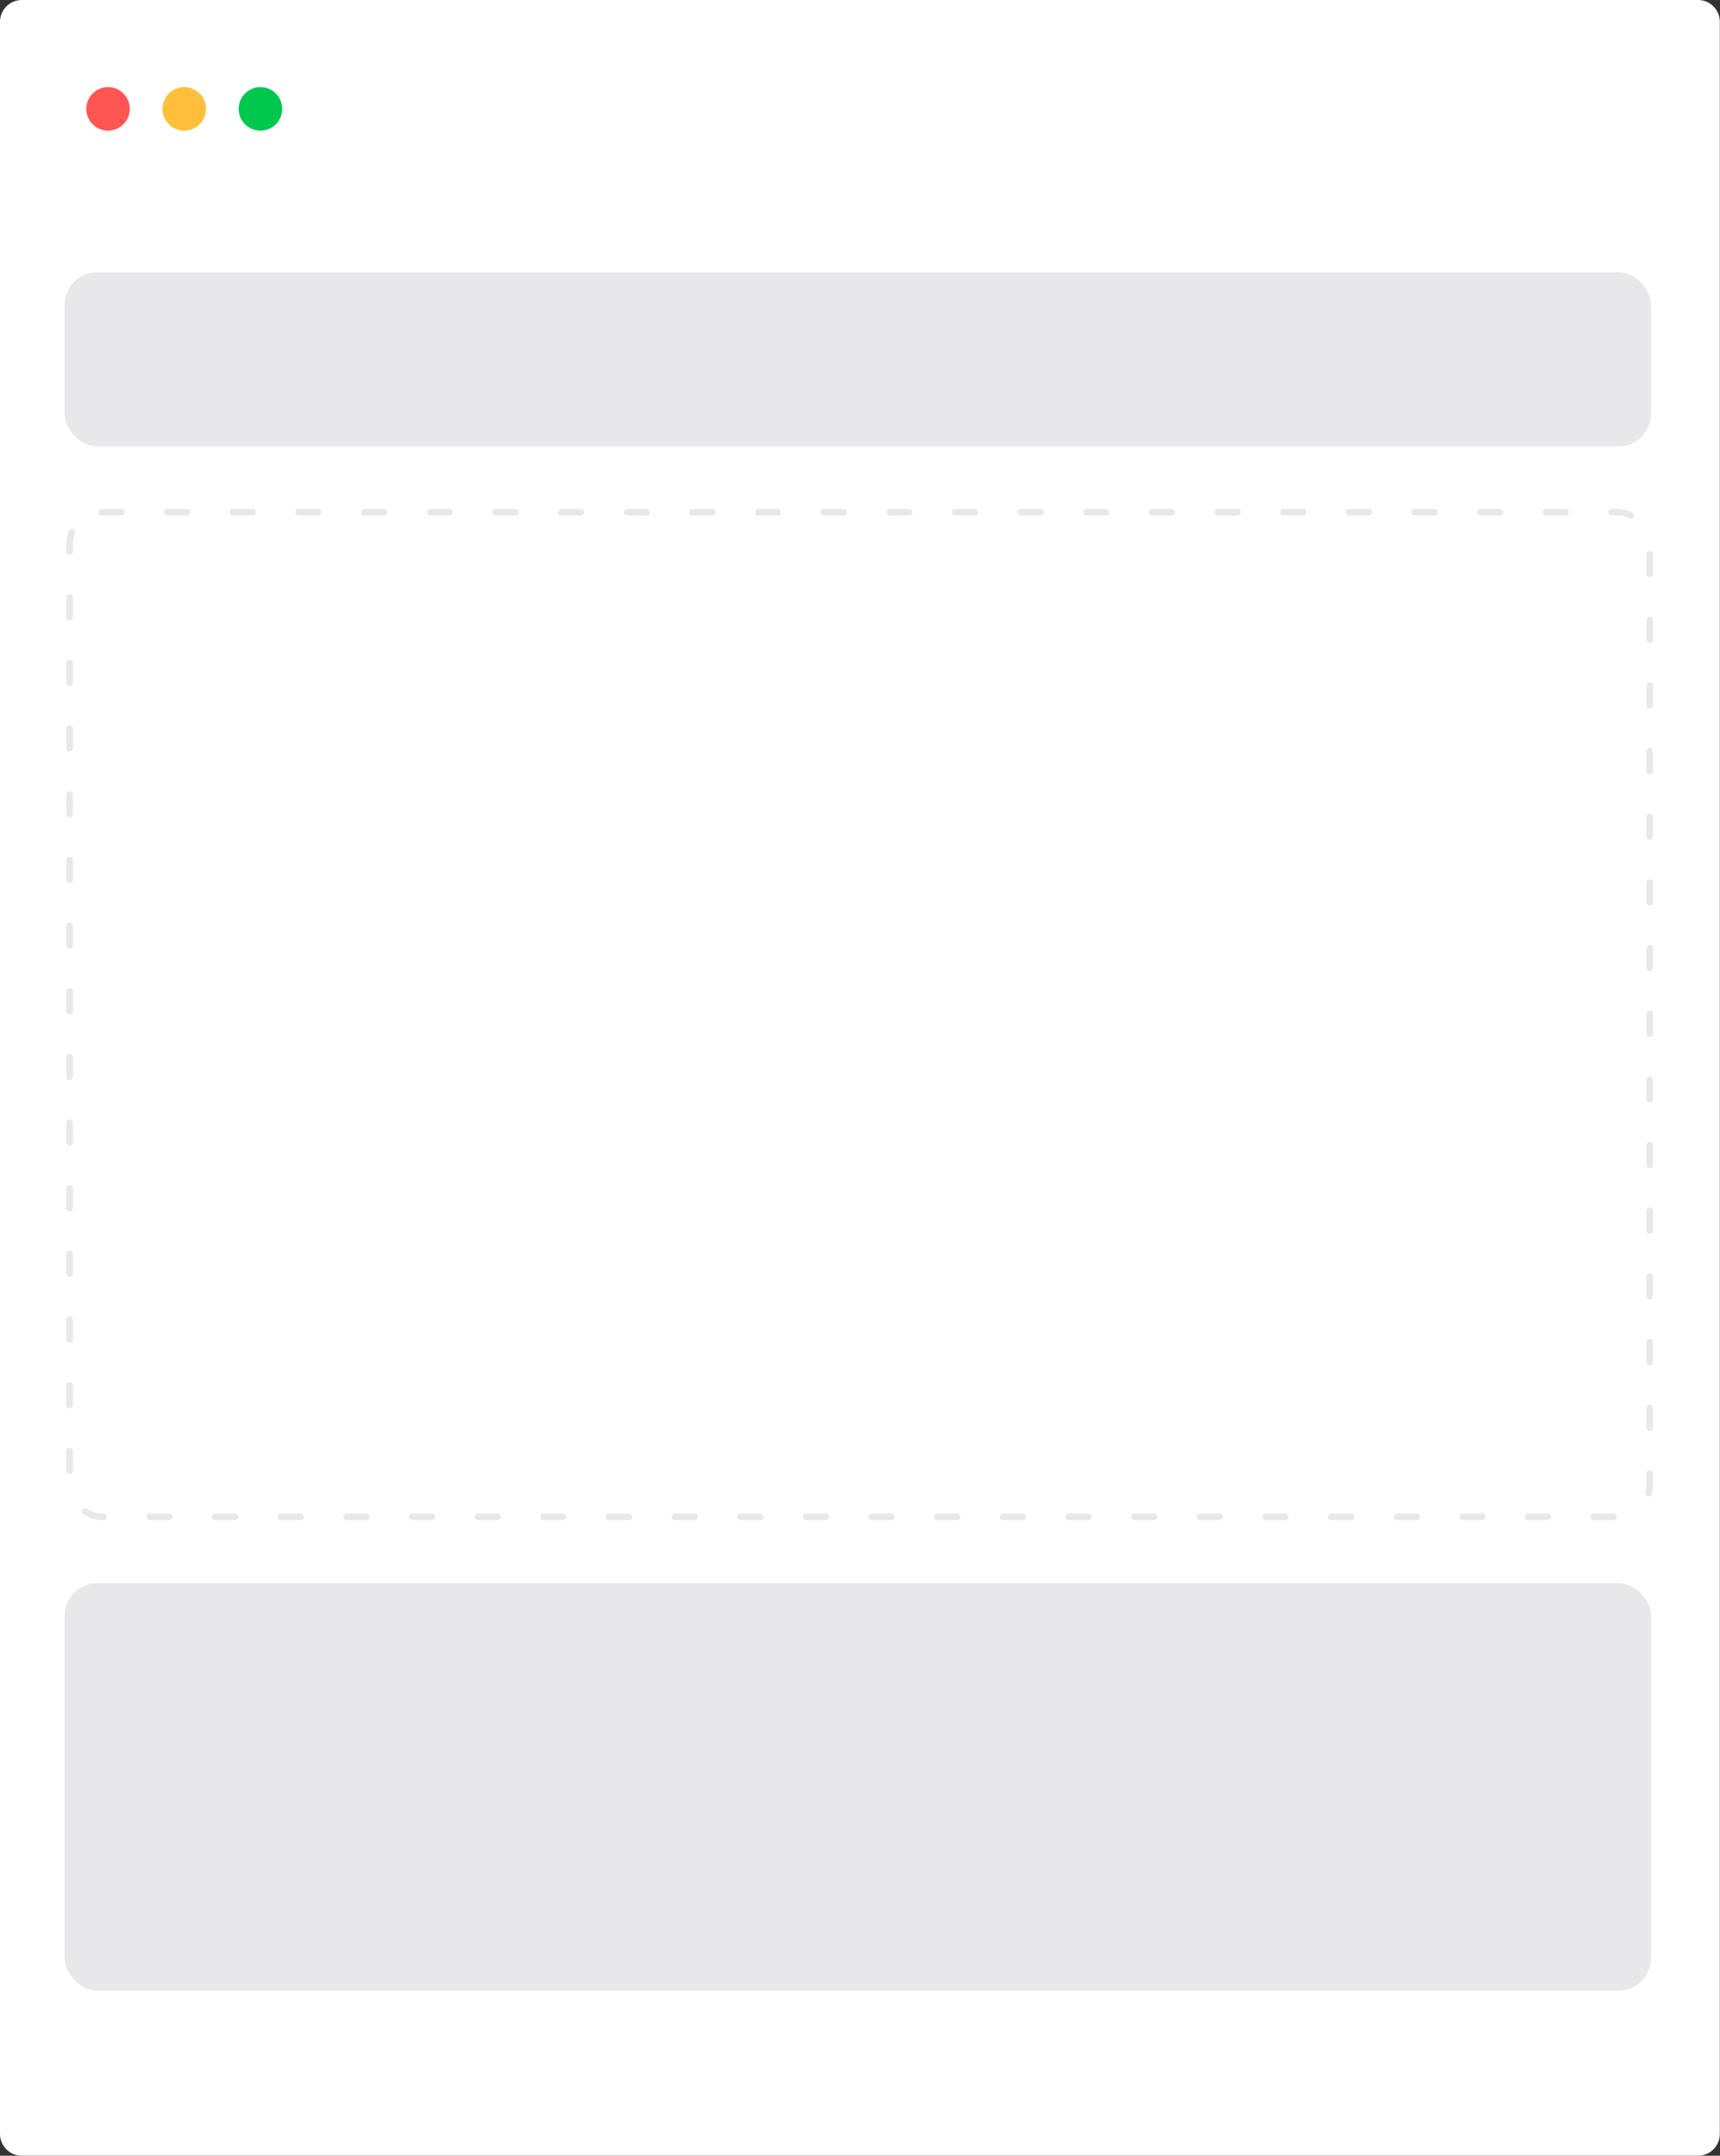 <svg width="2620" height="3283" viewBox="0 0 2620 3283" fill="none" xmlns="http://www.w3.org/2000/svg">
<rect x="0" y="0" width="2620" height="3283" fill="#333333" stroke="none"/>
<path d="M2586.56 0H33.161C14.847 0 0 14.847 0 33.161V3249.78C0 3268.1 14.847 3282.94 33.161 3282.94H2586.56C2604.88 3282.94 2619.72 3268.1 2619.72 3249.78V33.161C2619.72 14.847 2604.88 0 2586.56 0Z" fill="white"/>
<circle cx="164.575" cy="165.804" r="33.161" fill="#FF5651"/>
<circle cx="280.638" cy="165.804" r="33.161" fill="#FFBF3A"/>
<circle cx="396.703" cy="165.804" r="33.161" fill="#00C74D"/>
<rect x="98.478" y="414.513" width="2416.52" height="265.288" rx="49.742" fill="#E8E8EB"/>
<rect x="98.478" y="2411" width="2416.52" height="620.636" rx="49.742" fill="#E8E8EB"/>
<rect x="106" y="780" width="2407" height="1530" rx="48.951" stroke="#E8E8EB" stroke-width="10" stroke-linecap="round" stroke-dasharray="30 70"/>
</svg>
